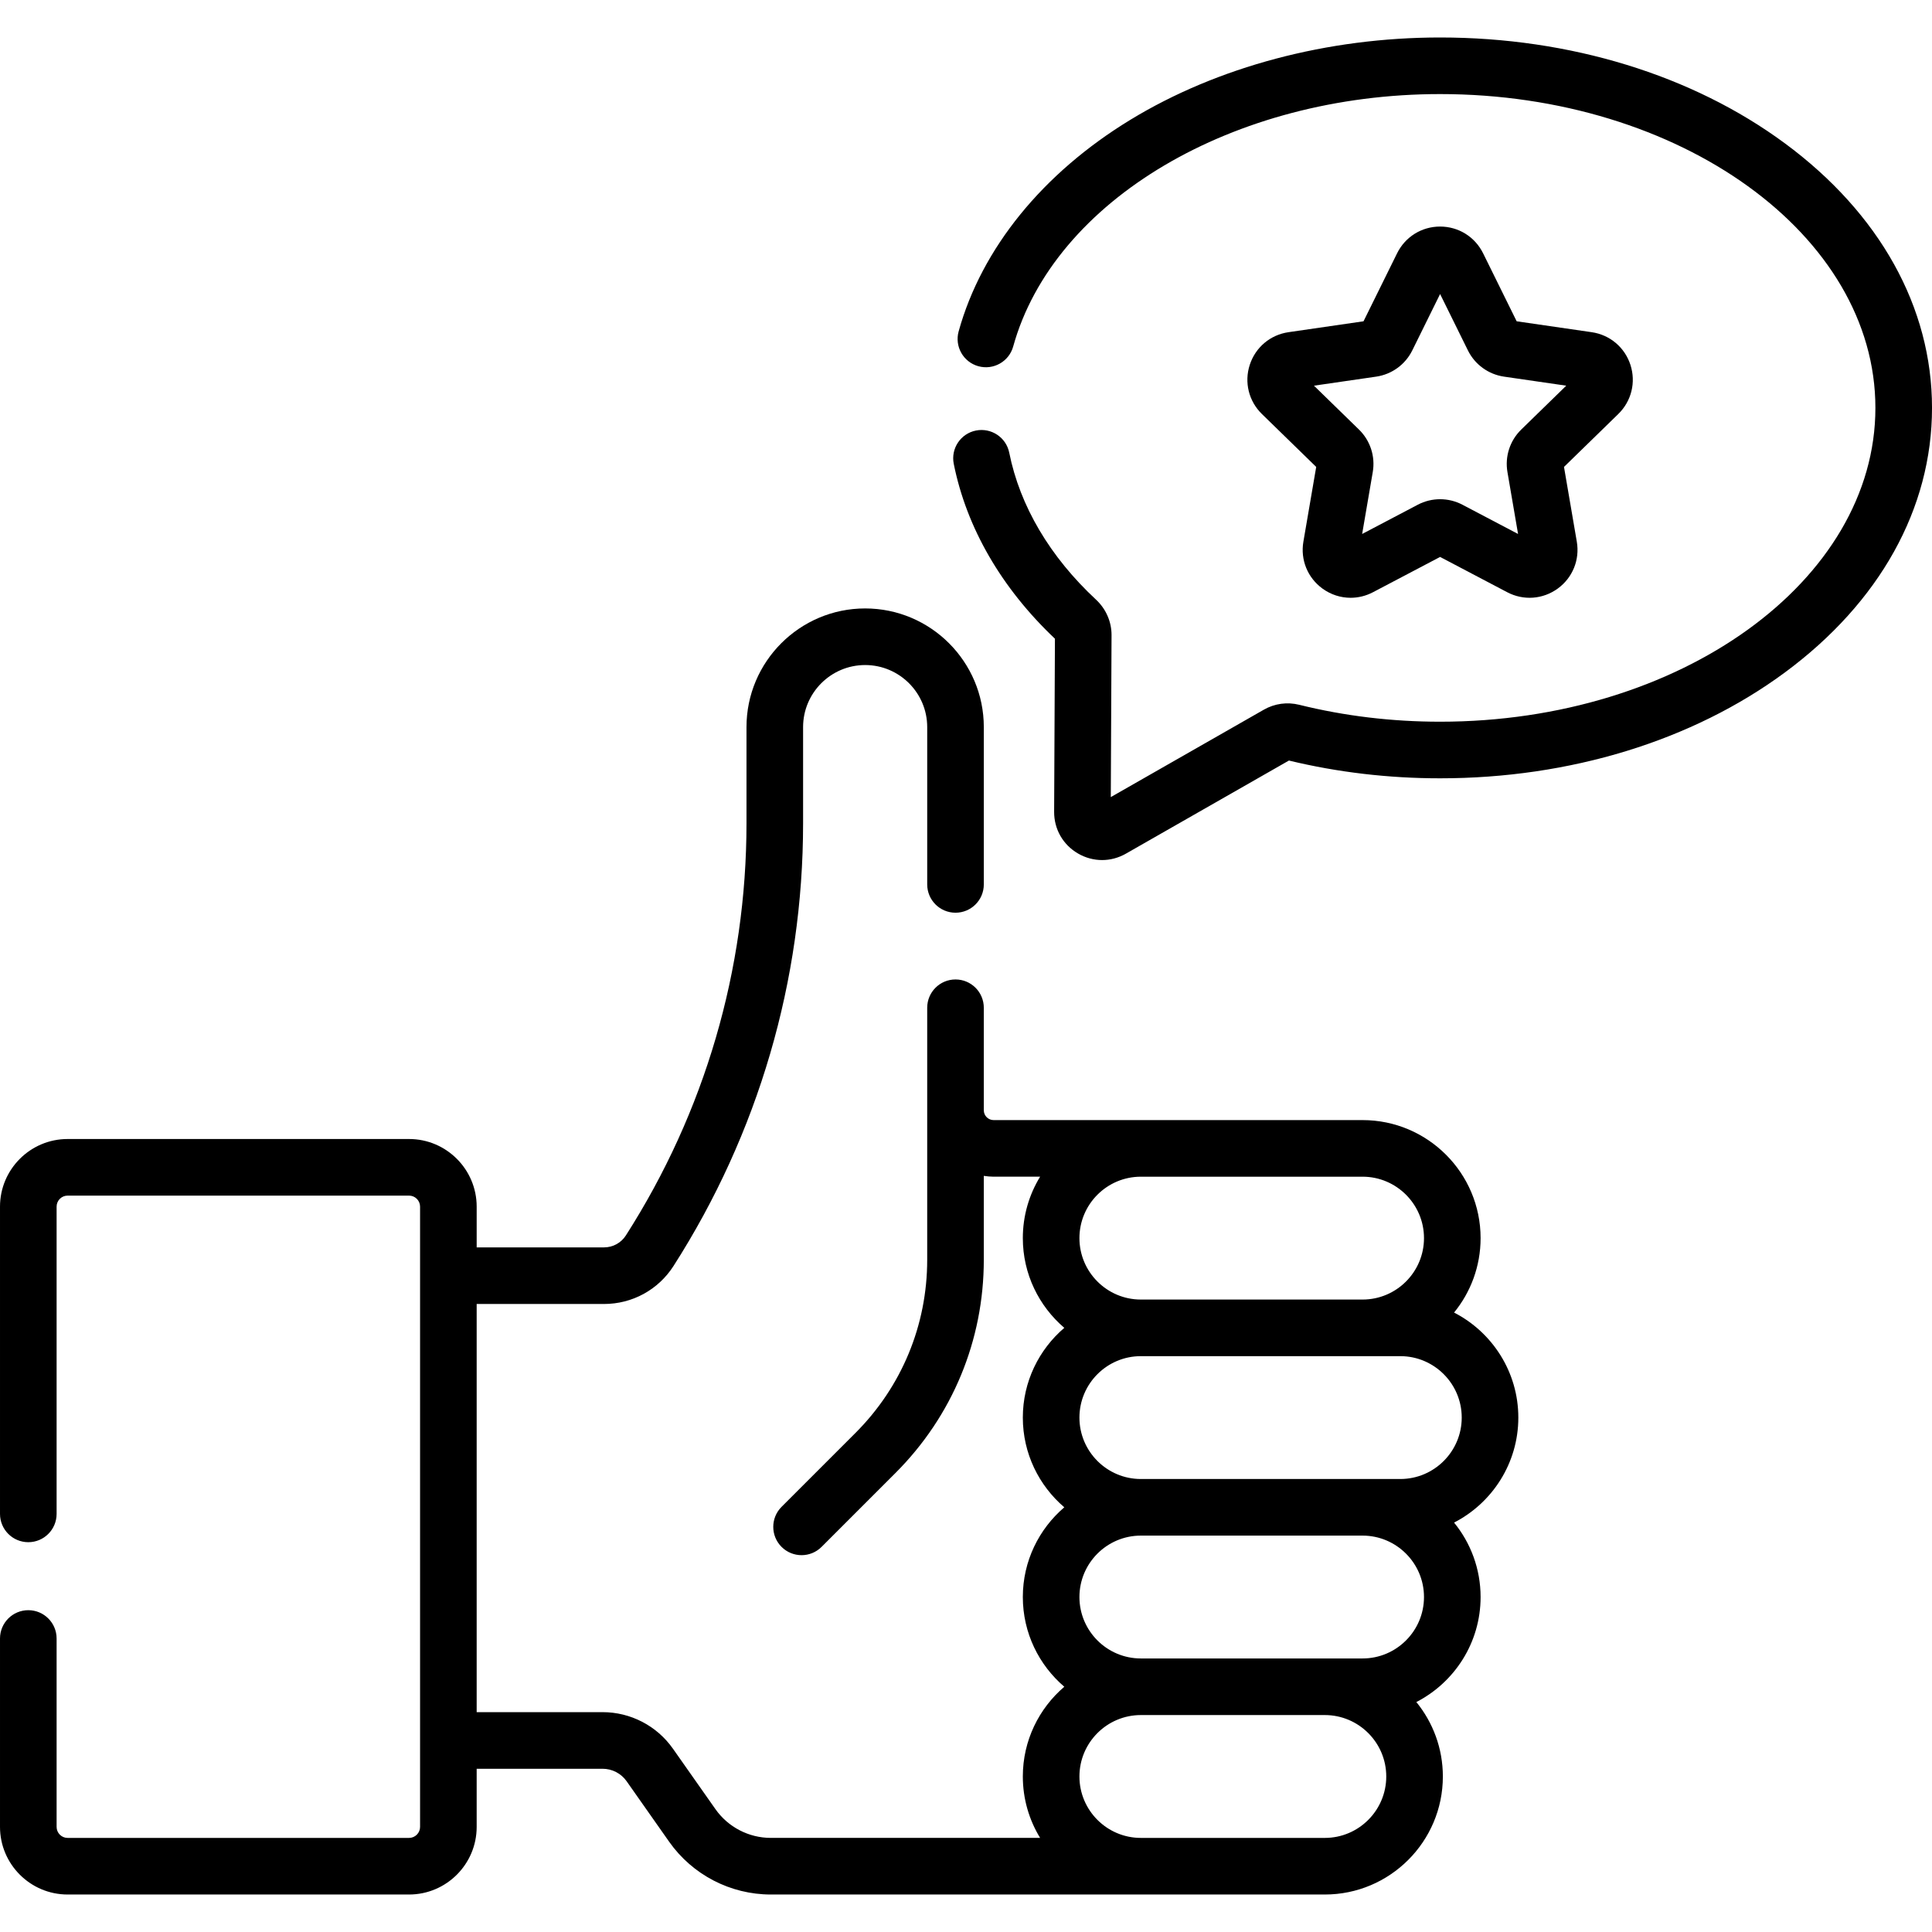 <?xml version="1.0" encoding="UTF-8"?> <svg xmlns="http://www.w3.org/2000/svg" id="Capa_1" height="512" viewBox="0 0 512 512" width="512"><g><path d="m432.08 96.683c-1.507-4.635-5.438-7.948-10.261-8.649l-19.888-2.89-8.894-18.021c-2.157-4.37-6.524-7.085-11.396-7.085-4.873 0-9.24 2.715-11.397 7.085l-8.895 18.021-19.888 2.89c-4.822.701-8.753 4.015-10.26 8.649-1.506 4.635-.273 9.627 3.216 13.03l14.391 14.027-3.397 19.808c-.823 4.803 1.115 9.566 5.058 12.431 2.227 1.618 4.834 2.44 7.458 2.44 2.02 0 4.051-.487 5.927-1.474l17.787-9.352 17.788 9.352c4.311 2.267 9.441 1.898 13.385-.967 3.942-2.864 5.881-7.628 5.057-12.432l-3.397-19.807 14.393-14.028c3.486-3.401 4.719-8.394 3.213-13.028zm-28.936 17.154c-2.997 2.918-4.365 7.123-3.658 11.253l2.816 16.419-14.746-7.753c-3.703-1.947-8.126-1.946-11.829 0l-14.746 7.753 2.815-16.419c.708-4.127-.659-8.334-3.654-11.25l-11.931-11.63 16.49-2.396c4.139-.604 7.715-3.202 9.566-6.952l7.373-14.939 7.373 14.94c1.852 3.749 5.428 6.348 9.57 6.951l16.487 2.396z"></path><path d="m472.969 37.954c-24.485-18.069-56.92-28.021-91.328-28.021-29.83 0-58.97 7.741-82.051 21.798-23.266 14.169-39.438 34.089-45.539 56.09-1.107 3.991 1.231 8.124 5.223 9.231 3.989 1.107 8.125-1.232 9.232-5.224 10.748-38.762 58.328-66.896 113.135-66.896 63.609.002 115.359 37.309 115.359 83.166 0 45.856-51.75 83.163-115.359 83.163-12.768 0-25.328-1.508-37.329-4.483-3.199-.793-6.526-.333-9.37 1.29l-40.57 23.173.199-42.908c.017-3.54-1.478-6.968-4.098-9.403-12.233-11.37-20.19-24.838-23.013-38.949-.813-4.06-4.755-6.686-8.826-5.883-4.062.812-6.695 4.765-5.882 8.826 3.389 16.941 12.654 32.946 26.814 46.341l-.213 45.873c-.021 4.596 2.335 8.721 6.304 11.037 2.002 1.168 4.203 1.752 6.405 1.752 2.163 0 4.327-.564 6.305-1.693l43.212-24.681c12.913 3.125 26.388 4.709 40.062 4.709 34.408 0 66.843-9.951 91.328-28.02 25.17-18.575 39.031-43.486 39.031-70.144 0-26.66-13.861-51.57-39.031-70.144z"></path><path d="m351.094 502.066c17.247 0 31.278-14.032 31.278-31.279 0-7.474-2.638-14.341-7.028-19.728 10.099-5.192 17.028-15.713 17.028-27.829 0-7.474-2.638-14.342-7.028-19.728 10.099-5.193 17.028-15.714 17.028-27.83s-6.929-22.637-17.028-27.829c4.39-5.386 7.028-12.254 7.028-19.728 0-17.247-14.031-31.278-31.278-31.278h-97.78c-1.432-.004-2.596-1.171-2.596-2.602v-27.168c0-4.143-3.357-7.5-7.5-7.5-4.142 0-7.5 3.357-7.5 7.5v27.168 39.608c0 17.342-6.753 33.645-19.016 45.908l-19.582 19.582c-2.929 2.93-2.929 7.678 0 10.607 1.464 1.464 3.384 2.196 5.303 2.196s3.839-.732 5.303-2.196l19.583-19.583c15.096-15.096 23.409-35.166 23.409-56.515v-22.223c.842.126 1.697.214 2.574.217h12.348c-2.904 4.745-4.581 10.319-4.581 16.278 0 9.51 4.272 18.037 10.992 23.779-6.72 5.742-10.992 14.268-10.992 23.779s4.272 18.037 10.991 23.778c-6.72 5.741-10.991 14.268-10.991 23.778s4.272 18.037 10.991 23.778c-6.72 5.741-10.991 14.268-10.991 23.778 0 5.96 1.677 11.534 4.581 16.279h-71.36c-5.839 0-11.329-2.852-14.688-7.629l-11.262-16.019c-4.259-6.06-11.223-9.677-18.63-9.677h-33.378v-108.167h33.747c7.499 0 14.388-3.77 18.43-10.086 22.457-35.088 34.327-75.654 34.327-117.313v-25.482c0-9.068 7.377-16.446 16.446-16.446 9.068 0 16.446 7.378 16.446 16.446v41.691c0 4.143 3.358 7.5 7.5 7.5 4.143 0 7.5-3.357 7.5-7.5v-41.691c0-17.34-14.106-31.446-31.446-31.446-17.339 0-31.446 14.107-31.446 31.446v25.482c0 38.787-11.052 76.557-31.96 109.227-1.271 1.986-3.438 3.172-5.796 3.172h-33.747v-10.801c0-9.881-8.039-17.919-17.92-17.919h-90.484c-9.88.001-17.919 8.039-17.919 17.92v81.428c0 4.143 3.358 7.5 7.5 7.5s7.5-3.357 7.5-7.5v-81.428c0-1.609 1.31-2.919 2.919-2.919h90.483c1.61 0 2.92 1.31 2.92 2.919v164.376c0 1.61-1.31 2.92-2.92 2.92h-90.483c-1.61 0-2.919-1.31-2.919-2.92v-49.929c0-4.143-3.358-7.5-7.5-7.5s-7.5 3.357-7.5 7.5v49.929c0 9.881 8.039 17.92 17.919 17.92h90.483c9.881 0 17.92-8.039 17.92-17.92v-15.404h33.378c2.528 0 4.904 1.234 6.358 3.303l11.262 16.02c6.163 8.767 16.241 14.002 26.958 14.002h146.816zm-65.034-173.95c0-8.976 7.303-16.278 16.278-16.278h58.756c8.975 0 16.278 7.303 16.278 16.278 0 8.976-7.303 16.278-16.278 16.278h-58.756c-8.976.001-16.278-7.302-16.278-16.278zm65.034 158.95-48.756-.001c-8.976 0-16.278-7.303-16.278-16.278 0-8.976 7.303-16.278 16.278-16.278h48.756c8.975 0 16.278 7.303 16.278 16.278 0 8.977-7.303 16.279-16.278 16.279zm10-47.557h-58.756c-8.976 0-16.278-7.303-16.278-16.278s7.303-16.278 16.278-16.278h58.756c8.975 0 16.278 7.303 16.278 16.278s-7.303 16.278-16.278 16.278zm10-47.557h-68.756c-8.976 0-16.278-7.303-16.278-16.278v-.001c0-8.976 7.303-16.278 16.278-16.278h68.756c8.975 0 16.278 7.303 16.278 16.279 0 8.975-7.303 16.278-16.278 16.278z"></path></g></svg> 